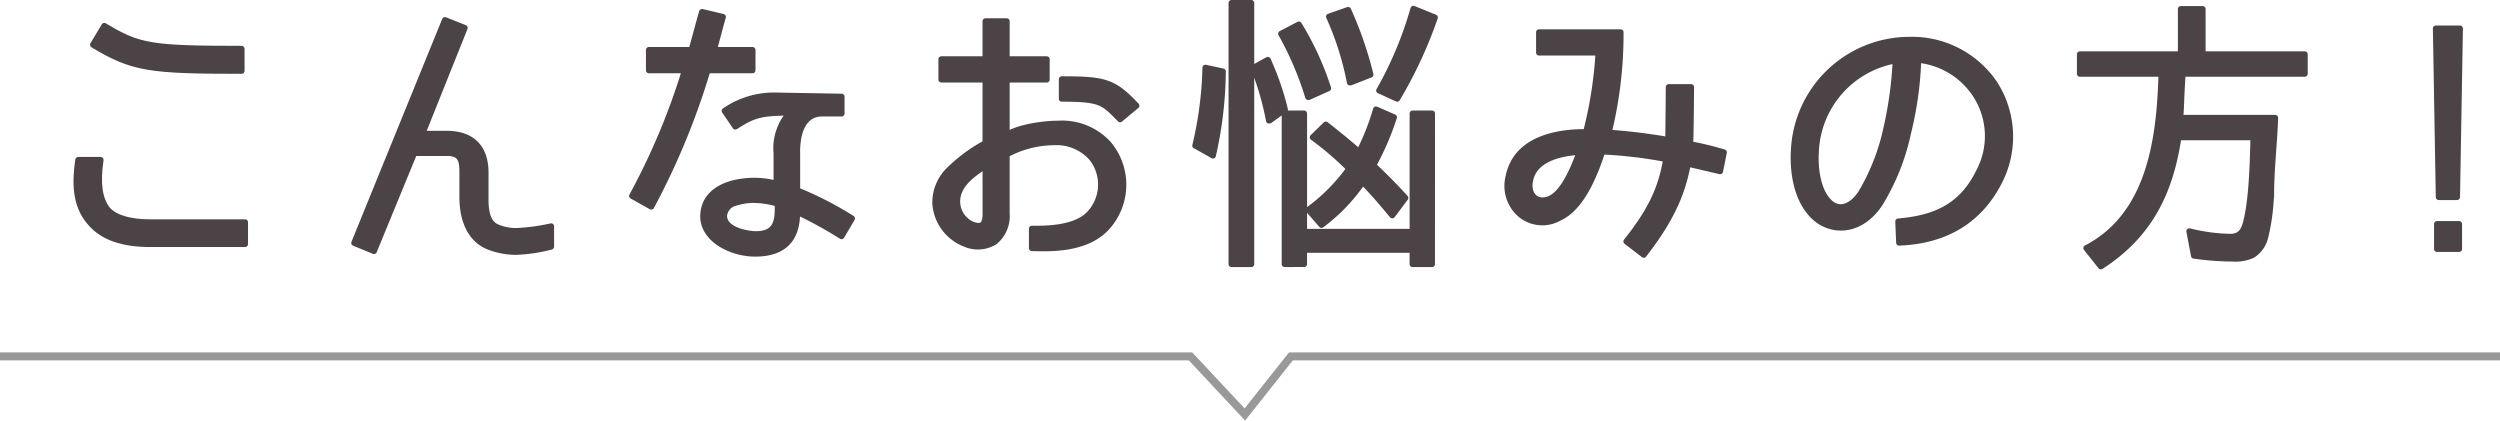 <svg id="レイヤー_1" data-name="レイヤー 1" xmlns="http://www.w3.org/2000/svg" viewBox="0 0 310.198 52.186"><defs><style>.cls-1{fill:#4b4345;stroke:#4b4345;stroke-linecap:round;stroke-linejoin:round;stroke-width:0.739px;}.cls-2{fill:none;stroke:#999;stroke-miterlimit:10;stroke-width:0.986px;}</style></defs><path class="cls-1" d="M11.219,27.654C9.2,25.386,9.347,22.4,9.707,19.843h2.772c-.432,2.952-.144,4.823.828,6.119.935,1.08,2.771,1.62,5.363,1.62H30.405v2.7H18.67C15.143,30.282,12.731,29.418,11.219,27.654Zm.324-22.1,1.4-2.34C17.2,5.769,18.6,6.057,29.973,6.057V8.792C18.562,8.792,16.439,8.505,11.543,5.553Z"/><path class="cls-1" d="M64.065,31.254a9.334,9.334,0,0,1-3.528-.684c-2.015-.864-3.168-2.988-3.168-6.155v-3.2c0-1.62-.431-2.232-1.943-2.232H51.4l-5,12.167-2.447-1.008L55.21,2.493l2.448.972L52.4,16.6h3.023c3.1,0,4.823,1.656,4.823,4.824v3.348c0,2.447.756,3.131,1.44,3.419a5.885,5.885,0,0,0,2.484.468,24.885,24.885,0,0,0,4.211-.576v2.52A20.577,20.577,0,0,1,64.065,31.254Z"/><path class="cls-1" d="M84.983,8.72H80.519V6.2h5.292c.54-1.944,1.008-3.744,1.3-4.716L89.7,2.1c-.217.72-.613,2.268-1.117,4.1h4.787V8.72H87.79a90.61,90.61,0,0,1-6.983,16.918l-2.375-1.331A84.1,84.1,0,0,0,84.983,8.72Zm13.93,10.4v4.5a42.319,42.319,0,0,1,6.8,3.491l-1.3,2.2a48.935,48.935,0,0,0-5.507-3.024c.036,3.6-1.872,5.184-5.219,5.184s-7.488-2.3-6.192-6.012c.576-1.583,2.268-2.663,4.787-2.951a10.629,10.629,0,0,1,4.069.288v-3.78a6.64,6.64,0,0,1,1.655-5.039c-3.779,0-4.607.36-6.766,1.728L89.914,13.76a10.774,10.774,0,0,1,6.408-1.908l8.1.144v2.088h-2.447C100.137,14.084,98.841,15.668,98.913,19.123Zm-5.4,5.687a7.594,7.594,0,0,0-2.267.36,1.816,1.816,0,0,0-1.405,1.62c.036,1.908,3.239,2.268,3.924,2.268,2.195,0,2.735-1.152,2.735-3.1v-.683A11.041,11.041,0,0,0,93.514,24.81Z"/><path class="cls-1" d="M131.314,15.344a7.778,7.778,0,0,1,6.226,2.519,7.862,7.862,0,0,1-.288,10.439c-2.519,2.664-6.839,2.556-9.215,2.484V28.374c3.241.072,5.832-.432,7.164-1.872a5.3,5.3,0,0,0,.288-6.875,5.826,5.826,0,0,0-4.715-1.98,12.586,12.586,0,0,0-5.867,1.512v7.307a4.122,4.122,0,0,1-1.477,3.528,3.976,3.976,0,0,1-3.707.252,5.771,5.771,0,0,1-3.672-5.04,5.658,5.658,0,0,1,1.729-4.139,20.187,20.187,0,0,1,4.5-3.312V9.872h-5.472V7.353h5.472V2.637h2.628V7.353h4.966V9.872h-4.966v6.876C126.382,15.776,129.514,15.344,131.314,15.344ZM118.9,24.091a3.128,3.128,0,0,0,1.764,3.779c1.259.468,1.62-.108,1.62-1.332V20.563C120.767,21.535,119.327,22.615,118.9,24.091Zm12.85-11.843V9.836c5.328,0,6.444.288,9.252,3.276L138.981,14.8C136.929,12.716,136.677,12.248,131.745,12.248Z"/><path class="cls-1" d="M149.568,8.4l2.16.468A48.644,48.644,0,0,1,150.5,19.3l-2.159-1.224h-.036A46.035,46.035,0,0,0,149.568,8.4ZM152.807.37h2.448v32.4h-2.448ZM155.543,8.4l1.764-.971a33.783,33.783,0,0,1,2.123,6.155l-1.907,1.368h-.072A34.969,34.969,0,0,0,155.543,8.4Zm3.419-4.211,2.2-1.152a36.612,36.612,0,0,1,3.634,7.919l-2.411,1.08h-.072A39.534,39.534,0,0,0,158.962,4.185ZM177.68,32.766h-2.411V31H161.806v1.764H159.4V14.084h2.411V28.77h13.463V14.084h2.411ZM167.421,20.923a39.026,39.026,0,0,0-4.535-3.888l1.62-1.583c1.4,1.116,2.772,2.195,4.139,3.419a30.432,30.432,0,0,0,2.088-5.291l2.232.972a34.829,34.829,0,0,1-2.555,5.939h-.037c1.4,1.332,2.736,2.664,4,4.068l-1.62,2.159c-1.223-1.476-2.411-2.879-3.67-4.139a22.424,22.424,0,0,1-5.112,5.327l-1.62-1.872A22.787,22.787,0,0,0,167.421,20.923ZM164.9,2.061l2.376-.828a46.234,46.234,0,0,1,2.771,8.027l-2.483.972h-.073A36.636,36.636,0,0,0,164.9,2.061Zm10.474-.971,2.664,1.079a54.358,54.358,0,0,1-4.679,10.079l-2.2-1.008h-.036A45.86,45.86,0,0,0,175.376,1.09Z"/><path class="cls-1" d="M199.606,16.459a73.318,73.318,0,0,1,7.379.9c.036-1.043.072-6.551.072-6.551h2.771s-.036,5.9-.107,7.091a36.845,36.845,0,0,1,4.175,1.008l-.468,2.34-4-.936c-.72,3.959-2.268,7.163-5.472,11.3L201.8,29.958c3.024-3.78,4.356-6.623,4.931-10.223a55.146,55.146,0,0,0-7.919-.936c-1.512,4.68-3.276,7.307-5.363,8.243a4.23,4.23,0,0,1-4.788-.432,4.661,4.661,0,0,1-1.475-4.715c1.079-5.364,7.631-5.507,9.61-5.507a51.757,51.757,0,0,0,1.548-9.863h-7.379V4.005h10.114A51.272,51.272,0,0,1,199.606,16.459Zm-3.6,2.376c-1.836.144-5.759.612-6.191,3.78-.216,1.583.828,2.627,2.3,2.123C193.523,24.27,194.783,22.219,196.006,18.835Z"/><path class="cls-1" d="M245.577,21.247a9.376,9.376,0,0,0-.432-9.467,9.7,9.7,0,0,0-7.127-4.355,43.463,43.463,0,0,1-1.26,9.034,27.874,27.874,0,0,1-3.492,8.783c-2.375,3.6-5.975,3.708-8.171,1.656-2.376-2.267-2.628-6.047-2.519-8.063A14.373,14.373,0,0,1,236.938,4.941a12.354,12.354,0,0,1,10.547,5.435,12.183,12.183,0,0,1,.611,12.1c-2.519,5-6.839,7.415-12.454,7.631l-.108-2.628C240.213,27.078,243.489,25.566,245.577,21.247ZM235.21,7.5a11.974,11.974,0,0,0-9.9,11.482c-.071.972-.071,4.428,1.692,6.119,1.3,1.26,2.915.432,3.959-1.223a26.757,26.757,0,0,0,3.132-8.1A47.454,47.454,0,0,0,235.21,7.5Z"/><path class="cls-1" d="M270.526,14.624H282.3c-.107,3.2-.5,6.335-.5,9.574v.217a.533.533,0,0,0-.036.216,25.985,25.985,0,0,1-.683,4.751,3.646,3.646,0,0,1-1.584,2.268,5.068,5.068,0,0,1-2.52.431,34.32,34.32,0,0,1-4.751-.359l-.576-3.024a22.618,22.618,0,0,0,5.075.684c1.189,0,1.656-.648,1.944-1.728.756-2.771.864-7.7.936-10.619h-9.323c0,.072-.036.216-.036.36-1.043,6.624-3.635,11.843-9.575,15.658l-1.8-2.267c7.919-4.1,9.106-13.607,9.322-21.633H258.072V6.741H270.6V1.125h2.7V6.741h12.67V9.153H270.814l-.108,1.979C270.634,12.32,270.634,13.436,270.526,14.624Z"/><path class="cls-1" d="M302.6,24.451l-.361-20.914h2.989l-.36,20.914Zm2.519,6.443h-2.735V27.8h2.735Z"/><polyline class="cls-2" points="0 44.221 147.721 44.221 154.461 51.431 160.176 44.221 310.198 44.221"/></svg>